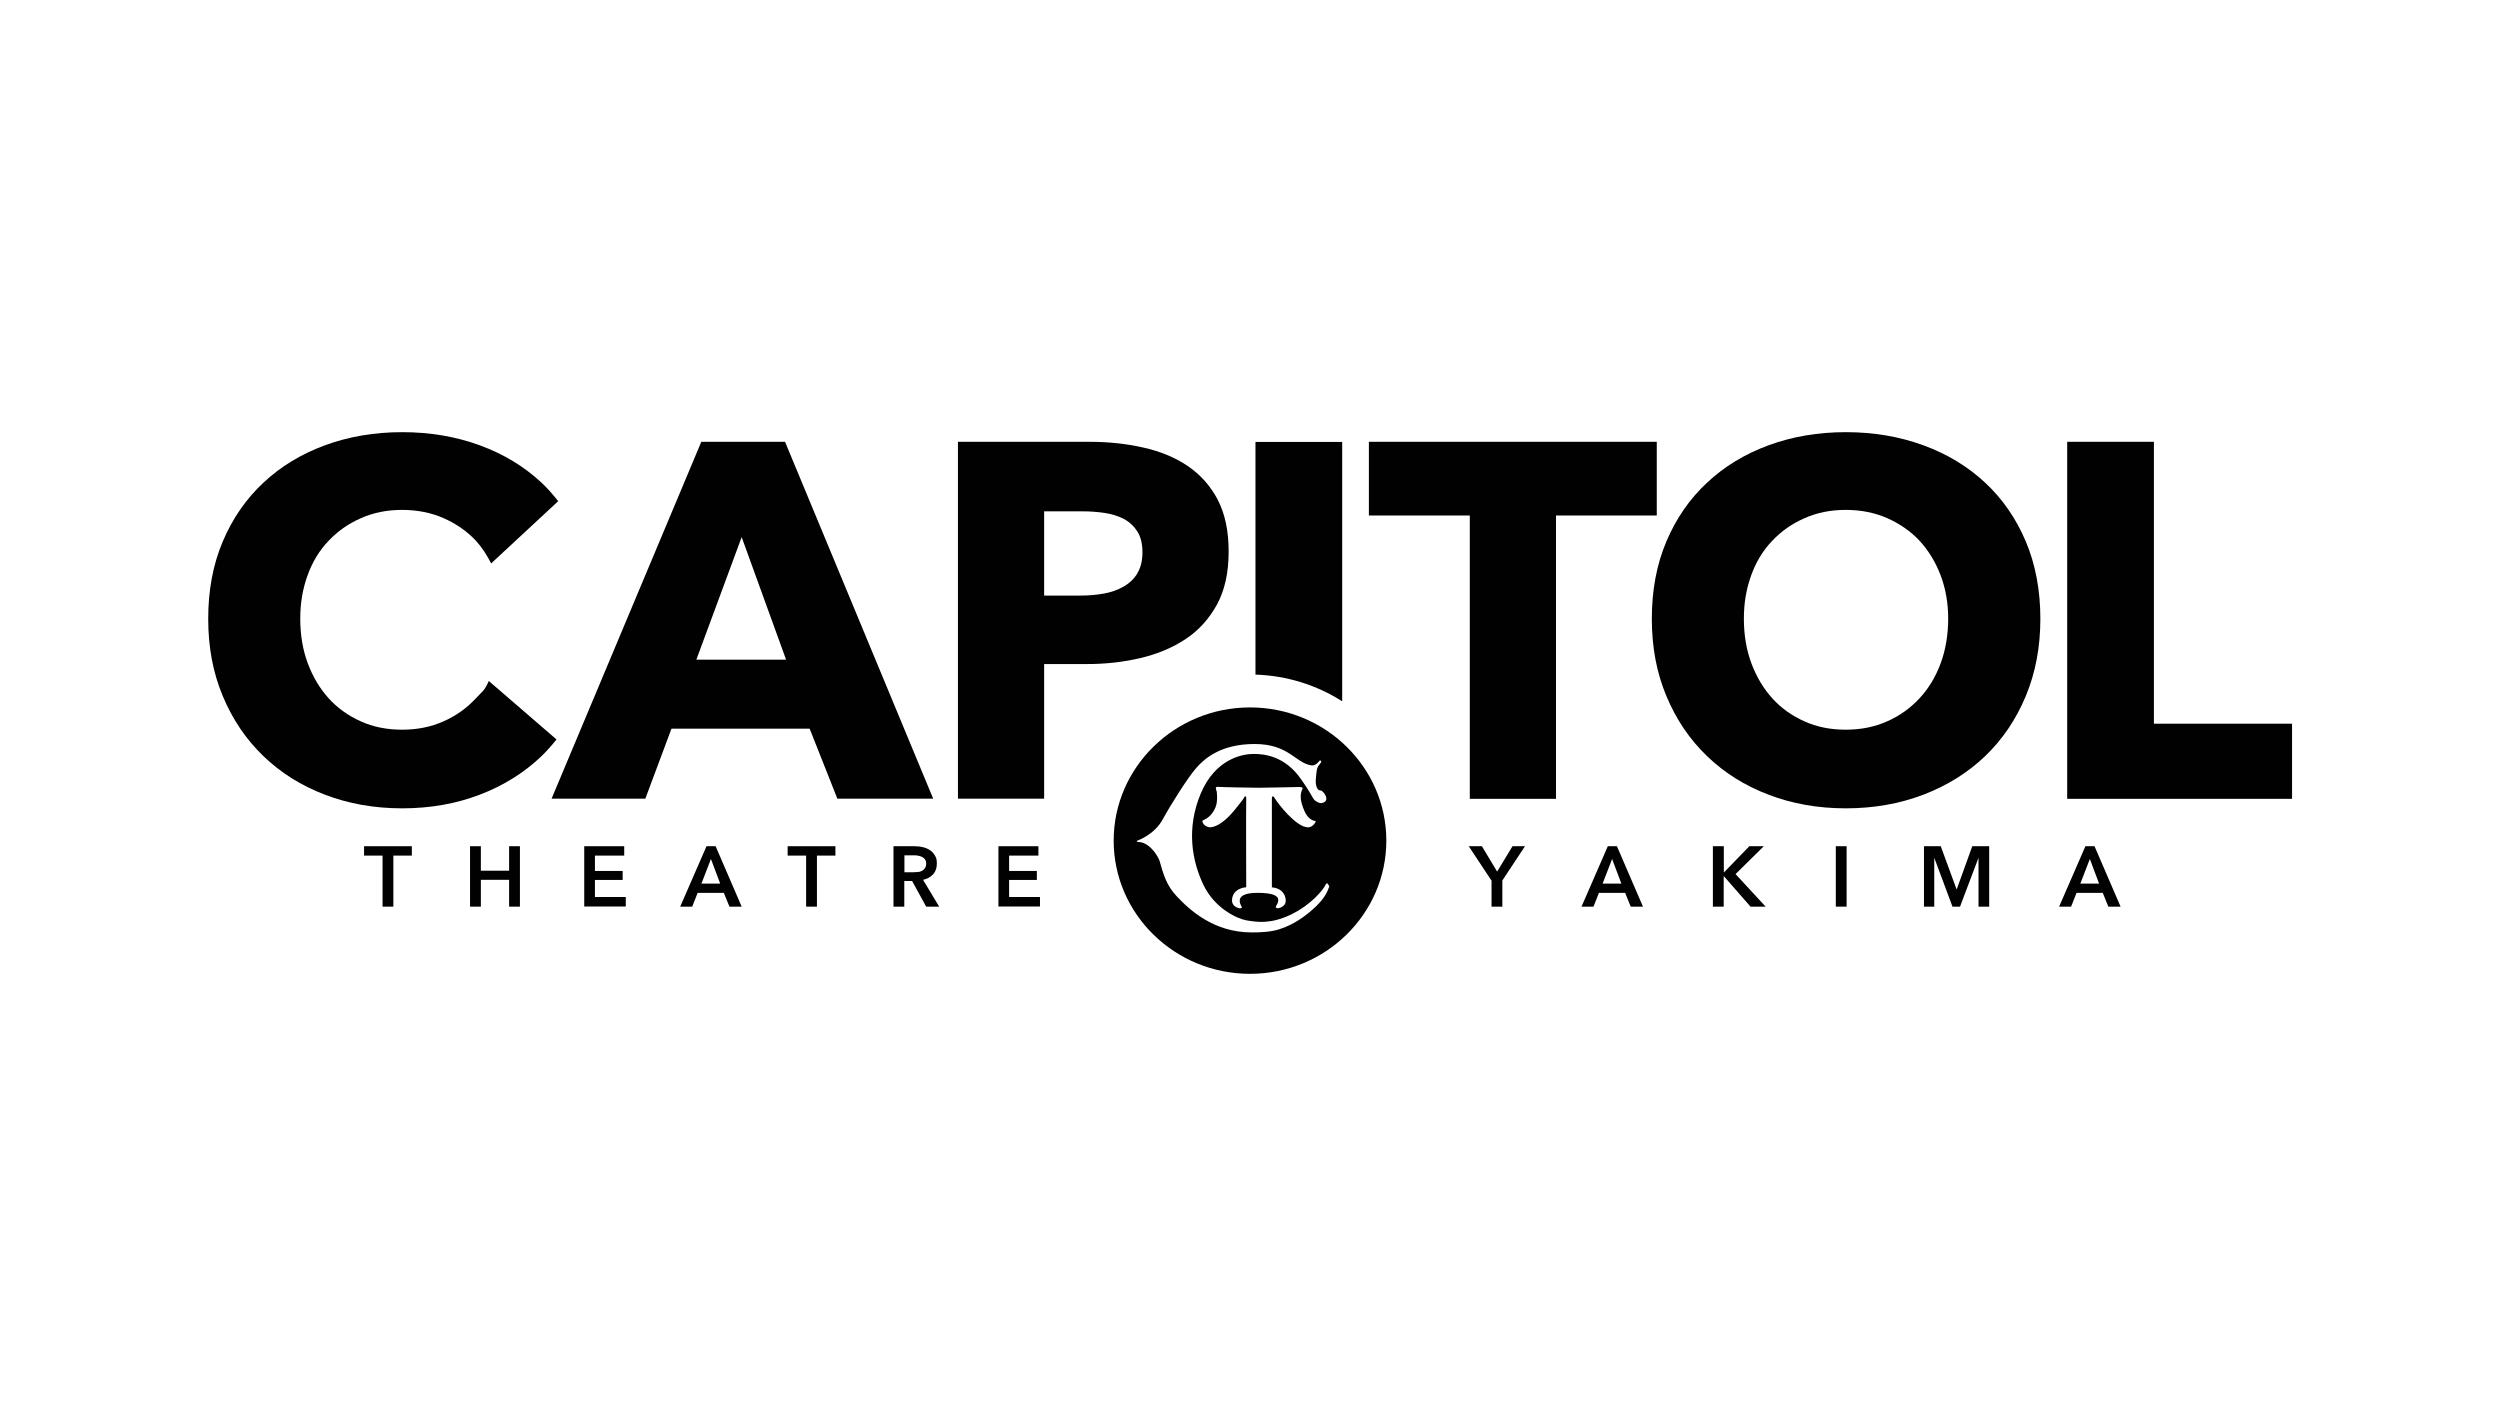 <?xml version="1.0" encoding="UTF-8"?>
<svg xmlns="http://www.w3.org/2000/svg" version="1.1" viewBox="0 0 1920 1080">
  <defs>
    <style>
      .cls-1 {
        fill: #010101;
      }
    </style>
  </defs>
  <g>
    <g id="Layer_1">
      <g id="Layer_1-2">
        <path class="cls-1" d="M1145.4,676.2l-17.4-26.3h10.1l11.7,19.5,11.8-19.5h9.6l-17.4,26.3v20.1h-8.3v-20.1h0Z"></path>
        <path class="cls-1" d="M1241.9,649.9h-7.1l-20.2,46.4h9.2l4.2-10.6h20.1l4.3,10.6h9.4l-20-46.4ZM1230.8,678.6l7.3-18.9,7.1,18.9h-14.4Z"></path>
        <path class="cls-1" d="M1315.6,649.9h8.3v20h.2l19.4-20h11.1l-21.7,21.4,23.1,25h-11.6l-20.4-23.3h-.2v23.3h-8.3v-46.4h0Z"></path>
        <path class="cls-1" d="M1409.9,649.9h8.3v46.4h-8.3v-46.4Z"></path>
        <path class="cls-1" d="M1477.6,649.9h12.9l12.1,33h.2l11.9-33h13v46.4h-8.2v-37.3h-.1l-14.1,37.3h-5.8l-13.9-37.3h-.1v37.3h-7.9v-46.4h0Z"></path>
        <path class="cls-1" d="M1608.7,649.9h-7.1l-20.2,46.4h9.2l4.2-10.6h20.1l4.3,10.6h9.4l-20-46.4ZM1597.7,678.6l7.3-18.9,7.1,18.9h-14.4Z"></path>
        <path class="cls-1" d="M293.8,657.1h-14.2v-7.2h36.7v7.2h-14.2v39.2h-8.3v-39.2h0Z"></path>
        <path class="cls-1" d="M361,649.9h8.3v18.8h21.7v-18.8h8.3v46.4h-8.3v-20.6h-21.7v20.6h-8.3v-46.4Z"></path>
        <path class="cls-1" d="M448.7,649.9h30.7v7.2h-22.5v11.8h21.3v6.9h-21.3v13.1h23.7v7.3h-31.9v-46.4h0Z"></path>
        <path class="cls-1" d="M549.7,649.9h-7.1l-20.2,46.4h9.2l4.2-10.6h20.1l4.3,10.6h9.4l-20-46.4ZM538.7,678.6l7.3-18.9,7.1,18.9h-14.4Z"></path>
        <path class="cls-1" d="M619.1,657.1h-14.2v-7.2h36.7v7.2h-14.2v39.2h-8.3v-39.2h0Z"></path>
        <path class="cls-1" d="M708.9,675.7c3.3-.7,5.9-2.2,7.8-4.3,1.9-2.1,2.8-4.9,2.8-8.2s-.5-4.5-1.5-6.2c-1-1.7-2.3-3.1-3.8-4.1-1.6-1-3.4-1.8-5.5-2.3s-4.2-.7-6.4-.7h-16.1v46.4h8.3v-19.7h6l10.8,19.7h10l-12.4-20.6ZM704.8,669.6c-1.2.2-2.3.3-3.5.3h-6.7v-13h7.5c1,0,2.1,0,3.2.3,1.1.2,2.1.5,3,1,.9.5,1.6,1.1,2.2,1.9.5.8.8,1.8.8,3.1s-.3,2.6-.9,3.5c-.6.9-1.4,1.6-2.3,2.1-.9.5-2,.8-3.2,1Z"></path>
        <path class="cls-1" d="M766.8,649.9h30.7v7.2h-22.5v11.8h21.3v6.9h-21.3v13.1h23.7v7.3h-31.9v-46.4h0Z"></path>
        <path class="cls-1" d="M375.4,523c-3.6,8-4.4,7.3-10,13.4-7,7.5-15.2,13.4-24.8,17.6-9.6,4.3-20.1,6.4-31.8,6.4s-22.2-2.1-31.7-6.4c-9.6-4.3-17.8-10.1-24.6-17.6-6.8-7.5-12.2-16.5-16.1-26.9-3.9-10.5-5.8-21.9-5.8-34.3s1.9-23,5.6-33.3,9.1-19.2,16.1-26.5c7-7.4,15.2-13.2,24.8-17.4,9.6-4.3,20.1-6.4,31.7-6.4s22.3,2.1,32,6.4c9.7,4.3,18,10.1,24.8,17.4,4.6,5,8.3,10.9,11.6,17.3l51.5-47.8c-4-5-8.1-9.8-12.8-14.2-13.3-12.4-29.1-22-47.4-28.7-18.3-6.7-38.2-10.1-59.6-10.1s-41.2,3.4-59.4,10.1c-18.2,6.7-34,16.3-47.2,28.7-13.3,12.4-23.7,27.4-31.2,45.1-7.5,17.7-11.2,37.5-11.2,59.4s3.7,41.5,11.2,59.4c7.5,18,17.9,33.3,31.2,46.1,13.3,12.8,29,22.7,47.2,29.6,18.2,7,38,10.5,59.4,10.5s41.3-3.5,59.6-10.5c18.3-7,34.1-16.9,47.4-29.6,4.1-4,7.9-8.3,11.5-12.8l-52-44.9Z"></path>
        <path class="cls-1" d="M1030.8,538.6v-199.2h-66.6v178.7c24.5.8,47.3,8.2,66.6,20.5Z"></path>
        <path class="cls-1" d="M935.4,384.1c-5.6-10.7-13.2-19.3-22.9-26-9.7-6.6-21.1-11.4-34.1-14.3-13-3-27.1-4.5-42-4.5h-100.7v274.1h66.2v-103.4h32.9c14.2,0,27.9-1.5,41-4.6h0c13.2-3.1,24.8-8,34.9-14.7,10.1-6.7,18-15.6,24-26.5,5.9-11,8.9-24.4,8.9-40.5s-2.8-29-8.3-39.7ZM873.6,440.2c-2.6,4.3-6.1,7.7-10.7,10.3-4.5,2.6-9.6,4.4-15.3,5.4-5.7,1-11.6,1.5-17.8,1.5h-27.9v-64.7h29c5.9,0,11.7.4,17.2,1.2s10.5,2.3,14.9,4.6c4.4,2.3,7.9,5.6,10.5,9.7,2.6,4.1,3.9,9.4,3.9,15.9s-1.3,11.8-3.9,16.1Z"></path>
        <polygon class="cls-1" points="1654.2 555.8 1654.2 339.3 1587.6 339.3 1587.6 613.5 1760.3 613.5 1760.3 555.8 1654.2 555.8"></polygon>
        <path class="cls-1" d="M1555.8,415.8c-7.5-17.7-17.9-32.7-31.2-45.1-13.3-12.4-29.1-22-47.4-28.7-18.3-6.7-38.2-10.1-59.6-10.1s-41.2,3.4-59.4,10.1-34,16.3-47.2,28.7c-13.3,12.4-23.7,27.4-31.2,45.1-7.5,17.7-11.2,37.5-11.2,59.4s3.7,41.5,11.2,59.4c7.5,18,17.9,33.3,31.2,46.1,13.3,12.8,29,22.7,47.2,29.6,18.2,7,38,10.5,59.4,10.5s41.3-3.5,59.6-10.5c18.3-7,34.1-16.9,47.4-29.6,13.3-12.8,23.7-28.1,31.2-46.1,7.5-18,11.2-37.8,11.2-59.4s-3.7-41.7-11.2-59.4ZM1490.4,509.5c-3.9,10.5-9.3,19.4-16.3,26.9-7,7.5-15.2,13.4-24.8,17.6-9.6,4.3-20.1,6.4-31.8,6.4s-22.2-2.1-31.7-6.4c-9.6-4.3-17.8-10.1-24.6-17.6-6.8-7.5-12.2-16.5-16.1-26.9-3.9-10.5-5.8-21.9-5.8-34.3s1.9-23,5.6-33.3c3.7-10.3,9.1-19.2,16.1-26.5,7-7.4,15.2-13.2,24.8-17.4,9.6-4.3,20.1-6.4,31.7-6.4s22.3,2.1,32,6.4,18,10.1,24.8,17.4c6.8,7.4,12.2,16.2,16.1,26.5,3.9,10.3,5.8,21.4,5.8,33.3s-1.9,23.8-5.8,34.3Z"></path>
        <polygon class="cls-1" points="1272.4 339.3 1051.3 339.3 1051.3 395.9 1128.8 395.9 1128.8 613.5 1195 613.5 1195 395.9 1272.4 395.9 1272.4 339.3"></polygon>
        <path class="cls-1" d="M602.9,339.3h-64.3l-115,274.1h72l20.1-53.8h106.1l21.3,53.8h73.6l-113.8-274.1ZM534.8,506.6l34.8-94.1,34.1,94.1h-68.9Z"></path>
        <path class="cls-1" d="M960,543.3c-57.7,0-104.7,45.9-104.7,102.3s46.9,102.3,104.7,102.3,104.7-45.9,104.7-102.3-46.9-102.3-104.7-102.3ZM1020.6,681.5c-1.8,5.6-5.6,10.5-10,14.7-7.4,7-16.9,14-28.2,17.5-6.5,2-13.3,2.4-21.1,2.4-29.1,0-47.7-17.2-57.7-27.9-7.9-8.4-10.2-17-13.1-27.2-.9-2.3-2.5-4.9-4.1-7-6.7-8.3-11.9-7.1-12.8-7.4-1.1-.3-.2-1,.2-1.1.4-.2,12.8-4.6,19.1-16.1,6.3-11.6,19-31.6,25.3-39,6.3-7.4,18.9-19,45.3-19s31.3,14.5,43.5,16.4c3.8.6,6.3-3.6,6.7-3.8.4-.1,1,.7,1,.7,0,0,.6.1-1.5,2.6-2.1,2.6-2.1,5.1-2.6,10.7-.6,5.6,1.3,8.1,2,8.6.7.5,1.9.5,1.9.5,1.9.6,6.3,6.3,2.9,8.7-.4.4-2.6,1.6-4.7.6-5.6-2.7-2-1.7-13.8-18.4-12-17-27.3-19-36-19s-29.5,3.7-40.8,30.6c-11.2,26.9-6.6,51.6,2.1,69.9,8.7,18.3,26.2,26.2,33.4,27.4,7.2,1.1,17.6,3.2,33.6-4.4,15.9-7.6,24.8-19.1,26.4-22.2,1.5-3.1,2-1.6,2-1.6,0,0,1.6,1.6,1.2,2.7ZM976.8,613.4v68.1c9.4.7,11.3,8.3,10.5,11.6-.7,3.3-5.8,5.2-7.1,4.1-1.4-1.1,1.3-2.1,1.5-5.8.1-3.7-4.6-5.6-15.4-5.7-10.8-.1-14.1,2.7-14.2,5.9-.1,3.2,2.1,4.8,1.5,5.7-.6.9-7.8-.3-7.4-6.3.6-9.2,10.9-9.6,10.9-9.6,0,0-.2-64.9,0-68.2.1-2.4-1.2-1.7-1.7-.6-.5,1-.7,1.5-7.4,9.7-6.7,8.2-13,12.4-17.9,13-4.9.5-7.8-4.6-6.2-5.3,4.5-1.9,7.5-5,9.6-10,2.1-4.9.9-12.4.9-12.4,0,0-2-3.8,1.1-3.3,1.2.2,26.4.7,31.3.7s31-.6,31-.6c0,0,3.1,0,2.6,1.2-2.3,4.8-1.9,9.6,1.4,17.2,3.4,7.9,8.5,7.6,8.7,7.8.3.2-2,4.8-5.9,4.8-9.1,0-23.3-18.4-25.6-22.4h0c-2.2-3.6-2.2.5-2.2.5Z"></path>
      </g>
    </g>
  </g>
</svg>
